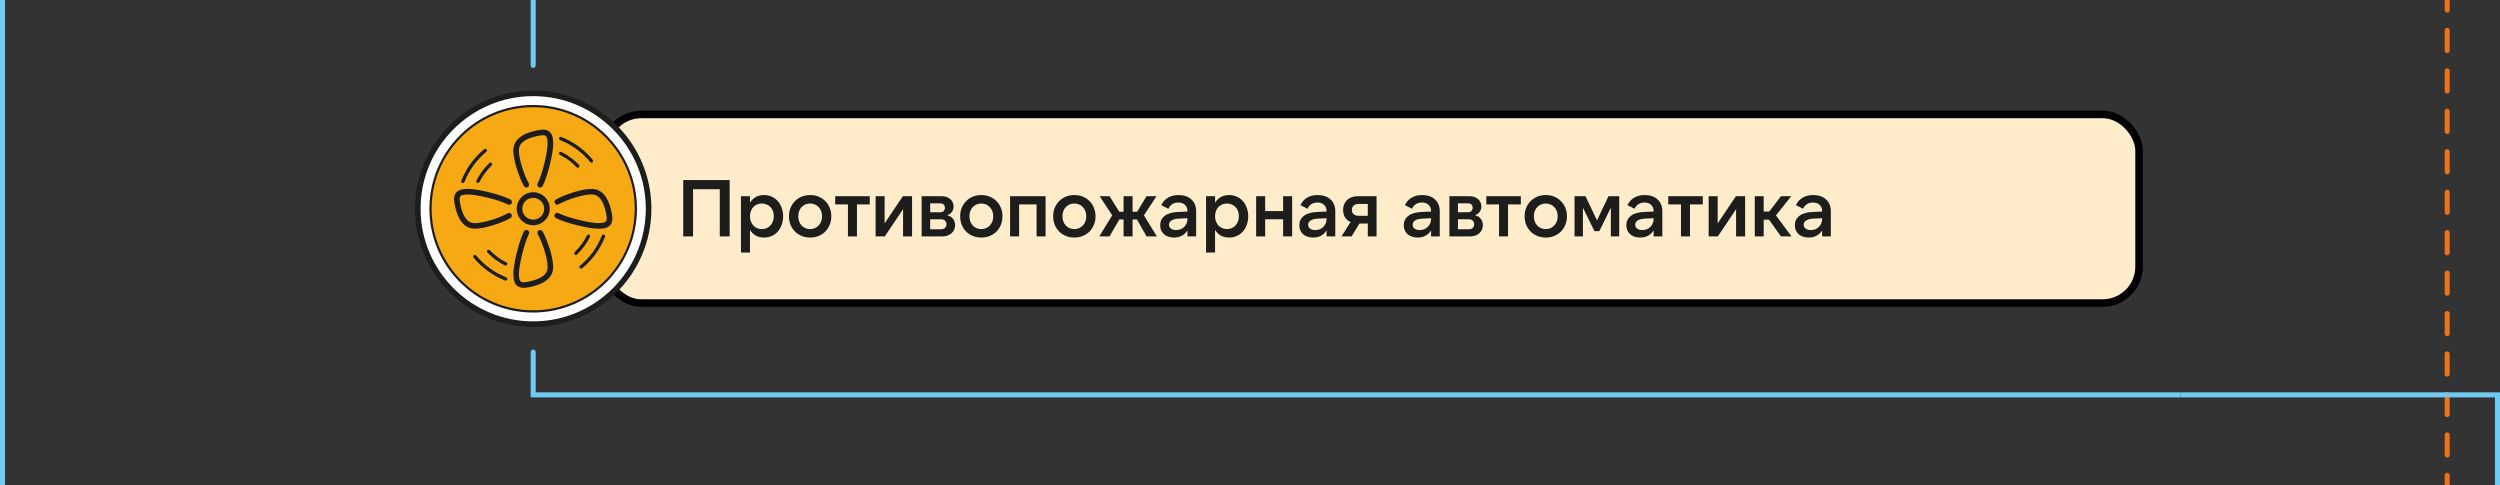 <svg width="994" height="193" viewBox="0 0 994 193" fill="none" xmlns="http://www.w3.org/2000/svg">
<rect x="0" y="0" width="994" height="193" fill="#333333" stroke="none"/>
<path d="M2 193V0H0V193H2Z" fill="#70CBF4"/>
<path d="M213 26C213 26.552 212.552 27 212 27C211.448 27 211 26.552 211 26H213ZM213 0V26H211V0H213Z" fill="#70CBF4"/>
<rect x="240.5" y="45.5" width="610" height="75" rx="14.5" fill="#FEECCA"/>
<rect x="240.5" y="45.5" width="610" height="75" rx="14.5" stroke="black" stroke-width="3"/>
<path d="M271.656 71.6H290.12V94H286.184V75.216H275.56V94H271.656V71.6ZM302.925 91.088C303.608 91.088 304.237 90.96 304.813 90.704C305.411 90.448 305.912 90.096 306.317 89.648C306.744 89.179 307.075 88.635 307.309 88.016C307.544 87.376 307.661 86.693 307.661 85.968C307.661 85.221 307.544 84.539 307.309 83.92C307.075 83.301 306.744 82.768 306.317 82.32C305.912 81.872 305.411 81.531 304.813 81.296C304.237 81.04 303.608 80.912 302.925 80.912C302.243 80.912 301.603 81.04 301.005 81.296C300.429 81.531 299.928 81.872 299.501 82.32C299.096 82.768 298.776 83.301 298.541 83.92C298.307 84.539 298.189 85.221 298.189 85.968C298.189 86.693 298.307 87.376 298.541 88.016C298.776 88.635 299.096 89.179 299.501 89.648C299.928 90.096 300.429 90.448 301.005 90.704C301.603 90.96 302.243 91.088 302.925 91.088ZM303.789 94.448C302.509 94.448 301.4 94.181 300.461 93.648C299.544 93.115 298.787 92.368 298.189 91.408V100.4H294.605V78H298.189V80.592C298.787 79.632 299.544 78.885 300.461 78.352C301.4 77.819 302.509 77.552 303.789 77.552C304.92 77.552 305.944 77.765 306.861 78.192C307.8 78.619 308.6 79.216 309.261 79.984C309.923 80.731 310.435 81.616 310.797 82.64C311.181 83.664 311.373 84.784 311.373 86C311.373 87.216 311.181 88.336 310.797 89.36C310.435 90.384 309.923 91.28 309.261 92.048C308.6 92.795 307.8 93.381 306.861 93.808C305.944 94.235 304.92 94.448 303.789 94.448ZM322.116 94.448C320.879 94.448 319.748 94.235 318.724 93.808C317.7 93.381 316.815 92.795 316.068 92.048C315.322 91.28 314.735 90.384 314.308 89.36C313.903 88.336 313.7 87.216 313.7 86C313.7 84.784 313.903 83.664 314.308 82.64C314.735 81.616 315.322 80.731 316.068 79.984C316.815 79.216 317.7 78.619 318.724 78.192C319.748 77.765 320.879 77.552 322.116 77.552C323.354 77.552 324.484 77.765 325.508 78.192C326.532 78.619 327.418 79.216 328.164 79.984C328.911 80.731 329.487 81.616 329.892 82.64C330.319 83.664 330.532 84.784 330.532 86C330.532 87.216 330.319 88.336 329.892 89.36C329.487 90.384 328.911 91.28 328.164 92.048C327.418 92.795 326.532 93.381 325.508 93.808C324.484 94.235 323.354 94.448 322.116 94.448ZM322.116 91.088C322.799 91.088 323.428 90.96 324.004 90.704C324.602 90.448 325.103 90.096 325.508 89.648C325.935 89.2 326.266 88.667 326.5 88.048C326.735 87.408 326.852 86.725 326.852 86C326.852 85.253 326.735 84.571 326.5 83.952C326.266 83.333 325.935 82.8 325.508 82.352C325.103 81.904 324.602 81.552 324.004 81.296C323.428 81.04 322.799 80.912 322.116 80.912C321.434 80.912 320.794 81.04 320.196 81.296C319.62 81.552 319.119 81.904 318.692 82.352C318.287 82.8 317.967 83.333 317.732 83.952C317.498 84.571 317.38 85.253 317.38 86C317.38 86.725 317.498 87.408 317.732 88.048C317.967 88.667 318.287 89.2 318.692 89.648C319.119 90.096 319.62 90.448 320.196 90.704C320.794 90.96 321.434 91.088 322.116 91.088ZM345.811 78V81.264H340.723V94H337.139V81.264H332.083V78H345.811ZM351.725 78V88.816L358.989 78H362.637V94H359.053V83.184L351.789 94H348.141V78H351.725ZM369.837 91.152H374.189C374.829 91.152 375.341 90.971 375.725 90.608C376.109 90.224 376.301 89.733 376.301 89.136C376.301 88.56 376.109 88.091 375.725 87.728C375.341 87.365 374.829 87.184 374.189 87.184H369.837V91.152ZM369.837 84.4H373.805C374.424 84.4 374.893 84.229 375.213 83.888C375.533 83.525 375.693 83.099 375.693 82.608C375.693 82.117 375.533 81.701 375.213 81.36C374.893 81.019 374.424 80.848 373.805 80.848H369.837V84.4ZM366.445 94V78H374.349C375.117 78 375.8 78.107 376.397 78.32C376.994 78.533 377.496 78.832 377.901 79.216C378.306 79.579 378.616 80.016 378.829 80.528C379.042 81.019 379.149 81.541 379.149 82.096C379.149 82.885 378.936 83.589 378.509 84.208C378.104 84.827 377.453 85.275 376.557 85.552C377.645 85.851 378.445 86.352 378.957 87.056C379.49 87.76 379.757 88.581 379.757 89.52C379.757 90.181 379.629 90.789 379.373 91.344C379.117 91.899 378.754 92.379 378.285 92.784C377.837 93.168 377.293 93.467 376.653 93.68C376.034 93.893 375.352 94 374.605 94H366.445ZM390.177 94.448C388.94 94.448 387.809 94.235 386.785 93.808C385.761 93.381 384.876 92.795 384.129 92.048C383.382 91.28 382.796 90.384 382.369 89.36C381.964 88.336 381.761 87.216 381.761 86C381.761 84.784 381.964 83.664 382.369 82.64C382.796 81.616 383.382 80.731 384.129 79.984C384.876 79.216 385.761 78.619 386.785 78.192C387.809 77.765 388.94 77.552 390.177 77.552C391.414 77.552 392.545 77.765 393.569 78.192C394.593 78.619 395.478 79.216 396.225 79.984C396.972 80.731 397.548 81.616 397.953 82.64C398.38 83.664 398.593 84.784 398.593 86C398.593 87.216 398.38 88.336 397.953 89.36C397.548 90.384 396.972 91.28 396.225 92.048C395.478 92.795 394.593 93.381 393.569 93.808C392.545 94.235 391.414 94.448 390.177 94.448ZM390.177 91.088C390.86 91.088 391.489 90.96 392.065 90.704C392.662 90.448 393.164 90.096 393.569 89.648C393.996 89.2 394.326 88.667 394.561 88.048C394.796 87.408 394.913 86.725 394.913 86C394.913 85.253 394.796 84.571 394.561 83.952C394.326 83.333 393.996 82.8 393.569 82.352C393.164 81.904 392.662 81.552 392.065 81.296C391.489 81.04 390.86 80.912 390.177 80.912C389.494 80.912 388.854 81.04 388.257 81.296C387.681 81.552 387.18 81.904 386.753 82.352C386.348 82.8 386.028 83.333 385.793 83.952C385.558 84.571 385.441 85.253 385.441 86C385.441 86.725 385.558 87.408 385.793 88.048C386.028 88.667 386.348 89.2 386.753 89.648C387.18 90.096 387.681 90.448 388.257 90.704C388.854 90.96 389.494 91.088 390.177 91.088ZM401.616 78H415.728V94H412.144V81.264H405.2V94H401.616V78ZM427.161 94.448C425.923 94.448 424.793 94.235 423.769 93.808C422.745 93.381 421.859 92.795 421.113 92.048C420.366 91.28 419.779 90.384 419.353 89.36C418.947 88.336 418.745 87.216 418.745 86C418.745 84.784 418.947 83.664 419.353 82.64C419.779 81.616 420.366 80.731 421.113 79.984C421.859 79.216 422.745 78.619 423.769 78.192C424.793 77.765 425.923 77.552 427.161 77.552C428.398 77.552 429.529 77.765 430.553 78.192C431.577 78.619 432.462 79.216 433.209 79.984C433.955 80.731 434.531 81.616 434.937 82.64C435.363 83.664 435.577 84.784 435.577 86C435.577 87.216 435.363 88.336 434.937 89.36C434.531 90.384 433.955 91.28 433.209 92.048C432.462 92.795 431.577 93.381 430.553 93.808C429.529 94.235 428.398 94.448 427.161 94.448ZM427.161 91.088C427.843 91.088 428.473 90.96 429.049 90.704C429.646 90.448 430.147 90.096 430.553 89.648C430.979 89.2 431.31 88.667 431.545 88.048C431.779 87.408 431.897 86.725 431.897 86C431.897 85.253 431.779 84.571 431.545 83.952C431.31 83.333 430.979 82.8 430.553 82.352C430.147 81.904 429.646 81.552 429.049 81.296C428.473 81.04 427.843 80.912 427.161 80.912C426.478 80.912 425.838 81.04 425.241 81.296C424.665 81.552 424.163 81.904 423.737 82.352C423.331 82.8 423.011 83.333 422.777 83.952C422.542 84.571 422.425 85.253 422.425 86C422.425 86.725 422.542 87.408 422.777 88.048C423.011 88.667 423.331 89.2 423.737 89.648C424.163 90.096 424.665 90.448 425.241 90.704C425.838 90.96 426.478 91.088 427.161 91.088ZM445 84.176H446.728V78H450.312V84.176H452.136L455.88 78H459.816L454.824 85.616L459.976 94H455.88L452.072 87.248H450.312V94H446.728V87.248H445.032L441.16 94H437.064L442.216 85.616L437.224 78H441.16L445 84.176ZM472.135 86.768L469.063 86.896C467.527 86.96 466.429 87.216 465.767 87.664C465.127 88.091 464.807 88.645 464.807 89.328C464.807 89.989 465.063 90.512 465.575 90.896C466.087 91.28 466.77 91.472 467.623 91.472C468.263 91.472 468.861 91.365 469.415 91.152C469.97 90.917 470.439 90.608 470.823 90.224C471.229 89.819 471.549 89.349 471.783 88.816C472.018 88.261 472.135 87.664 472.135 87.024V86.768ZM472.135 94V91.6C471.581 92.517 470.845 93.221 469.927 93.712C469.031 94.203 467.975 94.448 466.759 94.448C465.906 94.448 465.138 94.32 464.455 94.064C463.773 93.829 463.197 93.499 462.727 93.072C462.258 92.624 461.895 92.101 461.639 91.504C461.405 90.907 461.287 90.256 461.287 89.552C461.287 87.995 461.895 86.747 463.111 85.808C464.327 84.869 466.13 84.357 468.519 84.272L472.135 84.112V83.952C472.135 82.928 471.815 82.107 471.175 81.488C470.535 80.848 469.65 80.528 468.519 80.528C466.663 80.528 465.341 81.349 464.551 82.992L461.735 81.584C462.311 80.304 463.186 79.312 464.359 78.608C465.533 77.904 466.951 77.552 468.615 77.552C469.682 77.552 470.642 77.701 471.495 78C472.37 78.299 473.106 78.736 473.703 79.312C474.322 79.867 474.791 80.539 475.111 81.328C475.431 82.117 475.591 83.013 475.591 84.016V94H472.135ZM487.843 91.088C488.525 91.088 489.155 90.96 489.731 90.704C490.328 90.448 490.829 90.096 491.235 89.648C491.661 89.179 491.992 88.635 492.227 88.016C492.461 87.376 492.579 86.693 492.579 85.968C492.579 85.221 492.461 84.539 492.227 83.92C491.992 83.301 491.661 82.768 491.235 82.32C490.829 81.872 490.328 81.531 489.731 81.296C489.155 81.04 488.525 80.912 487.843 80.912C487.16 80.912 486.52 81.04 485.923 81.296C485.347 81.531 484.845 81.872 484.419 82.32C484.013 82.768 483.693 83.301 483.459 83.92C483.224 84.539 483.107 85.221 483.107 85.968C483.107 86.693 483.224 87.376 483.459 88.016C483.693 88.635 484.013 89.179 484.419 89.648C484.845 90.096 485.347 90.448 485.923 90.704C486.52 90.96 487.16 91.088 487.843 91.088ZM488.707 94.448C487.427 94.448 486.317 94.181 485.379 93.648C484.461 93.115 483.704 92.368 483.107 91.408V100.4H479.523V78H483.107V80.592C483.704 79.632 484.461 78.885 485.379 78.352C486.317 77.819 487.427 77.552 488.707 77.552C489.837 77.552 490.861 77.765 491.779 78.192C492.717 78.619 493.517 79.216 494.179 79.984C494.84 80.731 495.352 81.616 495.715 82.64C496.099 83.664 496.291 84.784 496.291 86C496.291 87.216 496.099 88.336 495.715 89.36C495.352 90.384 494.84 91.28 494.179 92.048C493.517 92.795 492.717 93.381 491.779 93.808C490.861 94.235 489.837 94.448 488.707 94.448ZM513.754 78V94H510.17V87.184H503.034V94H499.45V78H503.034V83.92H510.17V78H513.754ZM527.454 86.768L524.382 86.896C522.846 86.96 521.748 87.216 521.086 87.664C520.446 88.091 520.126 88.645 520.126 89.328C520.126 89.989 520.382 90.512 520.894 90.896C521.406 91.28 522.089 91.472 522.942 91.472C523.582 91.472 524.18 91.365 524.734 91.152C525.289 90.917 525.758 90.608 526.142 90.224C526.548 89.819 526.868 89.349 527.102 88.816C527.337 88.261 527.454 87.664 527.454 87.024V86.768ZM527.454 94V91.6C526.9 92.517 526.164 93.221 525.246 93.712C524.35 94.203 523.294 94.448 522.078 94.448C521.225 94.448 520.457 94.32 519.774 94.064C519.092 93.829 518.516 93.499 518.046 93.072C517.577 92.624 517.214 92.101 516.958 91.504C516.724 90.907 516.606 90.256 516.606 89.552C516.606 87.995 517.214 86.747 518.43 85.808C519.646 84.869 521.449 84.357 523.838 84.272L527.454 84.112V83.952C527.454 82.928 527.134 82.107 526.494 81.488C525.854 80.848 524.969 80.528 523.838 80.528C521.982 80.528 520.66 81.349 519.87 82.992L517.054 81.584C517.63 80.304 518.505 79.312 519.678 78.608C520.852 77.904 522.27 77.552 523.934 77.552C525.001 77.552 525.961 77.701 526.814 78C527.689 78.299 528.425 78.736 529.022 79.312C529.641 79.867 530.11 80.539 530.43 81.328C530.75 82.117 530.91 83.013 530.91 84.016V94H527.454ZM543.834 81.072H540.186C539.354 81.072 538.692 81.296 538.202 81.744C537.732 82.171 537.498 82.736 537.498 83.44C537.498 84.144 537.732 84.72 538.202 85.168C538.692 85.595 539.354 85.808 540.186 85.808H543.834V81.072ZM539.738 78H547.322V94H543.834V88.88H540.506L537.402 94H533.37L536.986 88.304C536.047 87.877 535.311 87.248 534.778 86.416C534.266 85.563 534.01 84.571 534.01 83.44C534.01 82.651 534.148 81.925 534.426 81.264C534.703 80.581 535.087 80.005 535.578 79.536C536.09 79.045 536.698 78.672 537.402 78.416C538.106 78.139 538.884 78 539.738 78ZM568.992 86.768L565.92 86.896C564.384 86.96 563.286 87.216 562.624 87.664C561.984 88.091 561.664 88.645 561.664 89.328C561.664 89.989 561.92 90.512 562.432 90.896C562.944 91.28 563.627 91.472 564.48 91.472C565.12 91.472 565.718 91.365 566.272 91.152C566.827 90.917 567.296 90.608 567.68 90.224C568.086 89.819 568.406 89.349 568.64 88.816C568.875 88.261 568.992 87.664 568.992 87.024V86.768ZM568.992 94V91.6C568.438 92.517 567.702 93.221 566.784 93.712C565.888 94.203 564.832 94.448 563.616 94.448C562.763 94.448 561.995 94.32 561.312 94.064C560.63 93.829 560.054 93.499 559.584 93.072C559.115 92.624 558.752 92.101 558.496 91.504C558.262 90.907 558.144 90.256 558.144 89.552C558.144 87.995 558.752 86.747 559.968 85.808C561.184 84.869 562.987 84.357 565.376 84.272L568.992 84.112V83.952C568.992 82.928 568.672 82.107 568.032 81.488C567.392 80.848 566.507 80.528 565.376 80.528C563.52 80.528 562.198 81.349 561.408 82.992L558.592 81.584C559.168 80.304 560.043 79.312 561.216 78.608C562.39 77.904 563.808 77.552 565.472 77.552C566.539 77.552 567.499 77.701 568.352 78C569.227 78.299 569.963 78.736 570.56 79.312C571.179 79.867 571.648 80.539 571.968 81.328C572.288 82.117 572.448 83.013 572.448 84.016V94H568.992ZM579.675 91.152H584.027C584.667 91.152 585.179 90.971 585.563 90.608C585.947 90.224 586.139 89.733 586.139 89.136C586.139 88.56 585.947 88.091 585.563 87.728C585.179 87.365 584.667 87.184 584.027 87.184H579.675V91.152ZM579.675 84.4H583.643C584.262 84.4 584.731 84.229 585.051 83.888C585.371 83.525 585.531 83.099 585.531 82.608C585.531 82.117 585.371 81.701 585.051 81.36C584.731 81.019 584.262 80.848 583.643 80.848H579.675V84.4ZM576.283 94V78H584.187C584.955 78 585.638 78.107 586.235 78.32C586.833 78.533 587.334 78.832 587.739 79.216C588.145 79.579 588.454 80.016 588.667 80.528C588.881 81.019 588.987 81.541 588.987 82.096C588.987 82.885 588.774 83.589 588.347 84.208C587.942 84.827 587.291 85.275 586.395 85.552C587.483 85.851 588.283 86.352 588.795 87.056C589.329 87.76 589.595 88.581 589.595 89.52C589.595 90.181 589.467 90.789 589.211 91.344C588.955 91.899 588.593 92.379 588.123 92.784C587.675 93.168 587.131 93.467 586.491 93.68C585.873 93.893 585.19 94 584.443 94H576.283ZM604.688 78V81.264H599.6V94H596.016V81.264H590.96V78H604.688ZM614.601 94.448C613.364 94.448 612.233 94.235 611.209 93.808C610.185 93.381 609.3 92.795 608.553 92.048C607.806 91.28 607.22 90.384 606.793 89.36C606.388 88.336 606.185 87.216 606.185 86C606.185 84.784 606.388 83.664 606.793 82.64C607.22 81.616 607.806 80.731 608.553 79.984C609.3 79.216 610.185 78.619 611.209 78.192C612.233 77.765 613.364 77.552 614.601 77.552C615.838 77.552 616.969 77.765 617.993 78.192C619.017 78.619 619.902 79.216 620.649 79.984C621.396 80.731 621.972 81.616 622.377 82.64C622.804 83.664 623.017 84.784 623.017 86C623.017 87.216 622.804 88.336 622.377 89.36C621.972 90.384 621.396 91.28 620.649 92.048C619.902 92.795 619.017 93.381 617.993 93.808C616.969 94.235 615.838 94.448 614.601 94.448ZM614.601 91.088C615.284 91.088 615.913 90.96 616.489 90.704C617.086 90.448 617.588 90.096 617.993 89.648C618.42 89.2 618.75 88.667 618.985 88.048C619.22 87.408 619.337 86.725 619.337 86C619.337 85.253 619.22 84.571 618.985 83.952C618.75 83.333 618.42 82.8 617.993 82.352C617.588 81.904 617.086 81.552 616.489 81.296C615.913 81.04 615.284 80.912 614.601 80.912C613.918 80.912 613.278 81.04 612.681 81.296C612.105 81.552 611.604 81.904 611.177 82.352C610.772 82.8 610.452 83.333 610.217 83.952C609.982 84.571 609.865 85.253 609.865 86C609.865 86.725 609.982 87.408 610.217 88.048C610.452 88.667 610.772 89.2 611.177 89.648C611.604 90.096 612.105 90.448 612.681 90.704C613.278 90.96 613.918 91.088 614.601 91.088ZM634.968 87.632L639.544 78H643.8V94H640.472V82.576L635.896 91.888H633.944L629.368 82.576V94H626.04V78H630.392L634.968 87.632ZM657.482 86.768L654.41 86.896C652.874 86.96 651.776 87.216 651.114 87.664C650.474 88.091 650.154 88.645 650.154 89.328C650.154 89.989 650.41 90.512 650.922 90.896C651.434 91.28 652.117 91.472 652.97 91.472C653.61 91.472 654.208 91.365 654.762 91.152C655.317 90.917 655.786 90.608 656.17 90.224C656.576 89.819 656.896 89.349 657.13 88.816C657.365 88.261 657.482 87.664 657.482 87.024V86.768ZM657.482 94V91.6C656.928 92.517 656.192 93.221 655.274 93.712C654.378 94.203 653.322 94.448 652.106 94.448C651.253 94.448 650.485 94.32 649.802 94.064C649.12 93.829 648.544 93.499 648.074 93.072C647.605 92.624 647.242 92.101 646.986 91.504C646.752 90.907 646.634 90.256 646.634 89.552C646.634 87.995 647.242 86.747 648.458 85.808C649.674 84.869 651.477 84.357 653.866 84.272L657.482 84.112V83.952C657.482 82.928 657.162 82.107 656.522 81.488C655.882 80.848 654.997 80.528 653.866 80.528C652.01 80.528 650.688 81.349 649.898 82.992L647.082 81.584C647.658 80.304 648.533 79.312 649.706 78.608C650.88 77.904 652.298 77.552 653.962 77.552C655.029 77.552 655.989 77.701 656.842 78C657.717 78.299 658.453 78.736 659.05 79.312C659.669 79.867 660.138 80.539 660.458 81.328C660.778 82.117 660.938 83.013 660.938 84.016V94H657.482ZM677.03 78V81.264H671.942V94H668.358V81.264H663.302V78H677.03ZM682.943 78V88.816L690.207 78H693.855V94H690.271V83.184L683.007 94H679.359V78H682.943ZM703.359 87.344H701.247V94H697.695V78H701.247V84.112H703.455L708.127 78H712.191L706.111 85.648L712.319 94H708.127L703.359 87.344ZM724.481 86.768L721.409 86.896C719.873 86.96 718.774 87.216 718.113 87.664C717.473 88.091 717.153 88.645 717.153 89.328C717.153 89.989 717.409 90.512 717.921 90.896C718.433 91.28 719.115 91.472 719.969 91.472C720.609 91.472 721.206 91.365 721.761 91.152C722.315 90.917 722.785 90.608 723.169 90.224C723.574 89.819 723.894 89.349 724.129 88.816C724.363 88.261 724.481 87.664 724.481 87.024V86.768ZM724.481 94V91.6C723.926 92.517 723.19 93.221 722.273 93.712C721.377 94.203 720.321 94.448 719.105 94.448C718.251 94.448 717.483 94.32 716.801 94.064C716.118 93.829 715.542 93.499 715.073 93.072C714.603 92.624 714.241 92.101 713.985 91.504C713.75 90.907 713.633 90.256 713.633 89.552C713.633 87.995 714.241 86.747 715.457 85.808C716.673 84.869 718.475 84.357 720.865 84.272L724.481 84.112V83.952C724.481 82.928 724.161 82.107 723.521 81.488C722.881 80.848 721.995 80.528 720.865 80.528C719.009 80.528 717.686 81.349 716.897 82.992L714.081 81.584C714.657 80.304 715.531 79.312 716.705 78.608C717.878 77.904 719.297 77.552 720.961 77.552C722.027 77.552 722.987 77.701 723.841 78C724.715 78.299 725.451 78.736 726.049 79.312C726.667 79.867 727.137 80.539 727.457 81.328C727.777 82.117 727.937 83.013 727.937 84.016V94H724.481Z" fill="#1D1D1B"/>
<g clip-path="url(#clip0_493_15835)">
<path d="M212.002 128.901C237.353 128.901 257.903 108.351 257.903 83C257.903 57.649 237.353 37.099 212.002 37.099C186.652 37.099 166.102 57.649 166.102 83C166.102 108.351 186.652 128.901 212.002 128.901Z" fill="white"/>
<path d="M212 130C186.074 130 165 108.912 165 83C165 57.088 186.074 36 212 36C237.926 36 259 57.088 259 83C259 108.912 237.926 130 212 130ZM212 38.224C187.307 38.224 167.225 58.294 167.225 83C167.225 107.706 187.307 127.776 212 127.776C236.693 127.776 256.775 107.679 256.775 83C256.775 58.321 236.693 38.224 212 38.224Z" fill="#1D1D1B"/>
<path d="M212.005 123.81C234.557 123.81 252.839 105.539 252.839 83C252.839 60.461 234.557 42.19 212.005 42.19C189.454 42.19 171.172 60.461 171.172 83C171.172 105.539 189.454 123.81 212.005 123.81Z" fill="#F6A913"/>
<path d="M211.997 124.266C189.234 124.266 170.734 105.75 170.734 83C170.734 60.25 189.234 41.734 211.997 41.734C234.759 41.734 253.259 60.25 253.259 83C253.259 105.75 234.733 124.266 211.997 124.266ZM211.997 42.619C189.717 42.619 171.619 60.733 171.619 83C171.619 105.267 189.744 123.381 211.997 123.381C234.25 123.381 252.374 105.267 252.374 83C252.374 60.733 234.277 42.619 211.997 42.619Z" fill="#1D1D1B"/>
<path d="M212.006 89.565C208.387 89.565 205.438 86.617 205.438 83C205.438 79.382 208.387 76.435 212.006 76.435C215.626 76.435 218.575 79.382 218.575 83C218.575 86.617 215.626 89.565 212.006 89.565ZM212.006 78.659C209.62 78.659 207.663 80.615 207.663 83C207.663 85.385 209.62 87.341 212.006 87.341C214.392 87.341 216.35 85.385 216.35 83C216.35 80.615 214.392 78.659 212.006 78.659Z" fill="#1D1D1B"/>
<path d="M214.746 74.559C214.585 74.559 214.397 74.532 214.236 74.452C213.7 74.184 213.485 73.514 213.754 72.951C215.684 69.173 217.722 60.411 217.722 57.088C217.722 55.454 217.48 54.435 216.998 54.06C216.515 53.658 215.47 53.685 213.62 54.087C208.552 55.212 206.3 56.981 206.3 59.821C206.3 63.01 208.23 69.361 210.241 72.898C210.536 73.434 210.349 74.104 209.839 74.398C209.303 74.693 208.633 74.505 208.338 73.996C206.327 70.486 204.102 63.68 204.102 59.821C204.102 53.926 210.912 52.426 213.164 51.917C215.389 51.434 217.132 51.3 218.419 52.319C219.491 53.176 219.974 54.65 219.974 57.088C219.974 60.759 217.883 69.736 215.764 73.943C215.577 74.318 215.175 74.559 214.772 74.559H214.746Z" fill="#1D1D1B"/>
<path d="M208.177 114.431C207.185 114.431 206.354 114.217 205.657 113.654C204.584 112.797 204.102 111.323 204.102 108.885C204.102 105.24 206.193 96.237 208.311 92.03C208.579 91.494 209.249 91.28 209.812 91.548C210.349 91.816 210.563 92.486 210.295 93.048C208.365 96.826 206.327 105.589 206.327 108.911C206.327 110.546 206.568 111.564 207.051 111.939C207.533 112.341 208.579 112.315 210.429 111.913C215.496 110.787 217.748 109.019 217.748 106.178C217.748 102.99 215.818 96.639 213.807 93.102C213.512 92.566 213.7 91.896 214.209 91.601C214.746 91.307 215.416 91.494 215.711 92.003C217.722 95.513 219.947 102.32 219.947 106.178C219.947 112.073 213.137 113.574 210.885 114.083C209.866 114.297 208.981 114.458 208.15 114.458L208.177 114.431Z" fill="#1D1D1B"/>
<path d="M188.815 90.931C182.916 90.931 181.415 84.125 180.906 81.901C180.423 79.677 180.289 77.936 181.308 76.649C182.166 75.577 183.64 75.095 186.08 75.095C189.726 75.095 198.735 77.185 202.944 79.302C203.481 79.57 203.695 80.24 203.427 80.803C203.159 81.338 202.489 81.58 201.926 81.285C198.145 79.356 189.378 77.319 186.053 77.319C184.418 77.319 183.399 77.56 183.024 78.043C182.621 78.525 182.648 79.57 183.05 81.419C184.177 86.483 185.946 88.734 188.788 88.734C191.979 88.734 198.333 86.805 201.872 84.795C202.408 84.5 203.078 84.688 203.373 85.197C203.668 85.733 203.481 86.403 202.971 86.698C199.459 88.707 192.649 90.931 188.788 90.931H188.815Z" fill="#1D1D1B"/>
<path d="M237.908 90.931C234.261 90.931 225.253 88.841 221.043 86.724C220.507 86.456 220.293 85.787 220.561 85.224C220.829 84.688 221.499 84.447 222.062 84.742C225.843 86.671 234.61 88.707 237.934 88.707C239.57 88.707 240.589 88.466 240.964 87.984C241.366 87.501 241.339 86.456 240.937 84.608C239.811 79.543 238.042 77.292 235.2 77.292C232.009 77.292 225.655 79.222 222.116 81.231C221.58 81.526 220.909 81.338 220.614 80.829C220.319 80.293 220.507 79.624 221.017 79.329C224.529 77.319 231.339 75.095 235.2 75.095C241.098 75.095 242.6 81.901 243.109 84.152C243.592 86.376 243.726 88.118 242.707 89.404C241.849 90.476 240.374 90.958 237.934 90.958L237.908 90.931Z" fill="#1D1D1B"/>
<path d="M235.166 64.645C234.979 64.645 234.791 64.564 234.657 64.404C231.466 60.518 227.311 57.517 222.672 55.695C222.324 55.561 222.163 55.186 222.297 54.837C222.431 54.489 222.806 54.328 223.155 54.462C228.035 56.365 232.351 59.5 235.703 63.573C235.944 63.868 235.89 64.27 235.622 64.511C235.488 64.618 235.354 64.671 235.193 64.671L235.166 64.645Z" fill="#1D1D1B"/>
<path d="M229.726 66.681C229.538 66.681 229.377 66.601 229.243 66.467C227.313 64.457 225.088 62.822 222.621 61.59C222.299 61.429 222.165 61.027 222.326 60.706C222.487 60.384 222.889 60.25 223.211 60.411C225.811 61.697 228.171 63.439 230.208 65.556C230.45 65.824 230.45 66.252 230.208 66.494C230.074 66.627 229.914 66.681 229.753 66.681H229.726Z" fill="#1D1D1B"/>
<path d="M201.091 111.591C201.091 111.591 200.931 111.591 200.85 111.538C195.971 109.635 191.654 106.5 188.303 102.427C188.061 102.132 188.115 101.73 188.383 101.489C188.651 101.248 189.08 101.302 189.321 101.57C192.512 105.455 196.668 108.456 201.306 110.278C201.655 110.412 201.815 110.787 201.681 111.136C201.574 111.404 201.333 111.564 201.065 111.564L201.091 111.591Z" fill="#1D1D1B"/>
<path d="M201.091 105.643C201.091 105.643 200.903 105.643 200.796 105.562C198.168 104.249 195.836 102.534 193.798 100.417C193.557 100.149 193.557 99.721 193.798 99.48C194.066 99.238 194.495 99.238 194.737 99.48C196.667 101.489 198.892 103.124 201.359 104.356C201.681 104.517 201.815 104.919 201.654 105.241C201.547 105.482 201.305 105.616 201.064 105.616L201.091 105.643Z" fill="#1D1D1B"/>
<path d="M184.039 72.764C184.039 72.764 183.878 72.764 183.797 72.71C183.449 72.576 183.288 72.201 183.422 71.853C185.326 66.976 188.463 62.662 192.538 59.312C192.833 59.071 193.235 59.125 193.476 59.393C193.718 59.661 193.664 60.089 193.396 60.331C189.508 63.519 186.505 67.673 184.682 72.308C184.575 72.576 184.334 72.737 184.066 72.737L184.039 72.764Z" fill="#1D1D1B"/>
<path d="M190.017 72.764C190.017 72.764 189.83 72.764 189.722 72.683C189.401 72.523 189.267 72.121 189.428 71.799C190.741 69.2 192.457 66.842 194.575 64.806C194.843 64.538 195.272 64.564 195.514 64.806C195.755 65.073 195.755 65.502 195.514 65.743C193.503 67.673 191.867 69.897 190.634 72.362C190.527 72.603 190.285 72.737 190.044 72.737L190.017 72.764Z" fill="#1D1D1B"/>
<path d="M231.039 106.822C230.851 106.822 230.663 106.741 230.529 106.58C230.288 106.286 230.341 105.884 230.61 105.642C234.497 102.454 237.5 98.3 239.323 93.665C239.457 93.316 239.833 93.156 240.181 93.29C240.53 93.424 240.691 93.799 240.556 94.147C238.653 99.024 235.516 103.338 231.441 106.688C231.307 106.795 231.173 106.848 231.012 106.848L231.039 106.822Z" fill="#1D1D1B"/>
<path d="M228.976 101.382C228.788 101.382 228.628 101.302 228.493 101.168C228.252 100.9 228.252 100.471 228.493 100.23C230.504 98.3 232.14 96.076 233.373 93.611C233.534 93.29 233.936 93.156 234.258 93.316C234.58 93.477 234.714 93.879 234.553 94.201C233.266 96.8 231.523 99.158 229.405 101.194C229.271 101.328 229.11 101.382 228.949 101.382H228.976Z" fill="#1D1D1B"/>
</g>
<path d="M213 140C213 139.448 212.552 139 212 139C211.448 139 211 139.448 211 140L213 140ZM212 157L211 157L211 158L212 158L212 157ZM211 140L211 157L213 157L213 140L211 140ZM212 158L867 158L867 156L212 156L212 158Z" fill="#70CBF4"/>
<path d="M974 0C974 -0.552 973.552 -1 973 -1C972.448 -1 972 -0.552 972 0L974 0ZM972 193C972 193.552 972.448 194 973 194C973.552 194 974 193.552 974 193H972ZM974 188.979C974 188.427 973.552 187.979 973 187.979C972.448 187.979 972 188.427 972 188.979H974ZM972 180.937C972 181.49 972.448 181.937 973 181.937C973.552 181.937 974 181.49 974 180.937H972ZM974 172.896C974 172.344 973.552 171.896 973 171.896C972.448 171.896 972 172.344 972 172.896H974ZM972 164.854C972 165.406 972.448 165.854 973 165.854C973.552 165.854 974 165.406 974 164.854H972ZM974 156.812C974 156.26 973.552 155.812 973 155.812C972.448 155.812 972 156.26 972 156.812H974ZM972 148.771C972 149.323 972.448 149.771 973 149.771C973.552 149.771 974 149.323 974 148.771H972ZM974 140.729C974 140.177 973.552 139.729 973 139.729C972.448 139.729 972 140.177 972 140.729H974ZM972 132.687C972 133.24 972.448 133.687 973 133.687C973.552 133.687 974 133.24 974 132.687H972ZM974 124.646C974 124.094 973.552 123.646 973 123.646C972.448 123.646 972 124.094 972 124.646H974ZM972 116.604C972 117.156 972.448 117.604 973 117.604C973.552 117.604 974 117.156 974 116.604H972ZM974 108.562C974 108.01 973.552 107.562 973 107.562C972.448 107.562 972 108.01 972 108.562H974ZM972 100.521C972 101.073 972.448 101.521 973 101.521C973.552 101.521 974 101.073 974 100.521H972ZM974 92.479C974 91.927 973.552 91.479 973 91.479C972.448 91.479 972 91.927 972 92.479H974ZM972 84.438C972 84.99 972.448 85.438 973 85.438C973.552 85.438 974 84.99 974 84.438H972ZM974 76.396C974 75.844 973.552 75.396 973 75.396C972.448 75.396 972 75.844 972 76.396H974ZM972 68.354C972 68.906 972.448 69.354 973 69.354C973.552 69.354 974 68.906 974 68.354H972ZM974 60.312C974 59.76 973.552 59.312 973 59.312C972.448 59.312 972 59.76 972 60.312H974ZM972 52.271C972 52.823 972.448 53.271 973 53.271C973.552 53.271 974 52.823 974 52.271H972ZM974 44.229C974 43.677 973.552 43.229 973 43.229C972.448 43.229 972 43.677 972 44.229H974ZM972 36.188C972 36.74 972.448 37.188 973 37.188C973.552 37.188 974 36.74 974 36.188H972ZM974 28.146C974 27.593 973.552 27.146 973 27.146C972.448 27.146 972 27.593 972 28.146H974ZM972 20.104C972 20.656 972.448 21.104 973 21.104C973.552 21.104 974 20.656 974 20.104H972ZM974 12.062C974 11.51 973.552 11.062 973 11.062C972.448 11.062 972 11.51 972 12.062H974ZM972 4.021C972 4.573 972.448 5.021 973 5.021C973.552 5.021 974 4.573 974 4.021H972ZM974 193V188.979H972V193H974ZM974 180.937V172.896H972V180.937H974ZM974 164.854V156.812H972V164.854H974ZM974 148.771V140.729H972V148.771H974ZM974 132.687V124.646H972V132.687H974ZM974 116.604V108.562H972V116.604H974ZM974 100.521V92.479H972V100.521H974ZM974 84.438V76.396H972V84.438H974ZM974 68.354V60.312H972V68.354H974ZM974 52.271V44.229H972V52.271H974ZM974 36.188V28.146H972V36.188H974ZM974 20.104V12.062H972V20.104H974ZM974 4.021V0L972 0V4.021H974Z" fill="#EE7217"/>
<path d="M867 157L973 157" stroke="#70CBF4" stroke-width="2"/>
<path d="M993 193V157H973" stroke="#70CBF4" stroke-width="2"/>
<defs>
<clipPath id="clip0_493_15835">
<rect width="94" height="94" fill="white" transform="translate(165 36)"/>
</clipPath>
</defs>
</svg>
